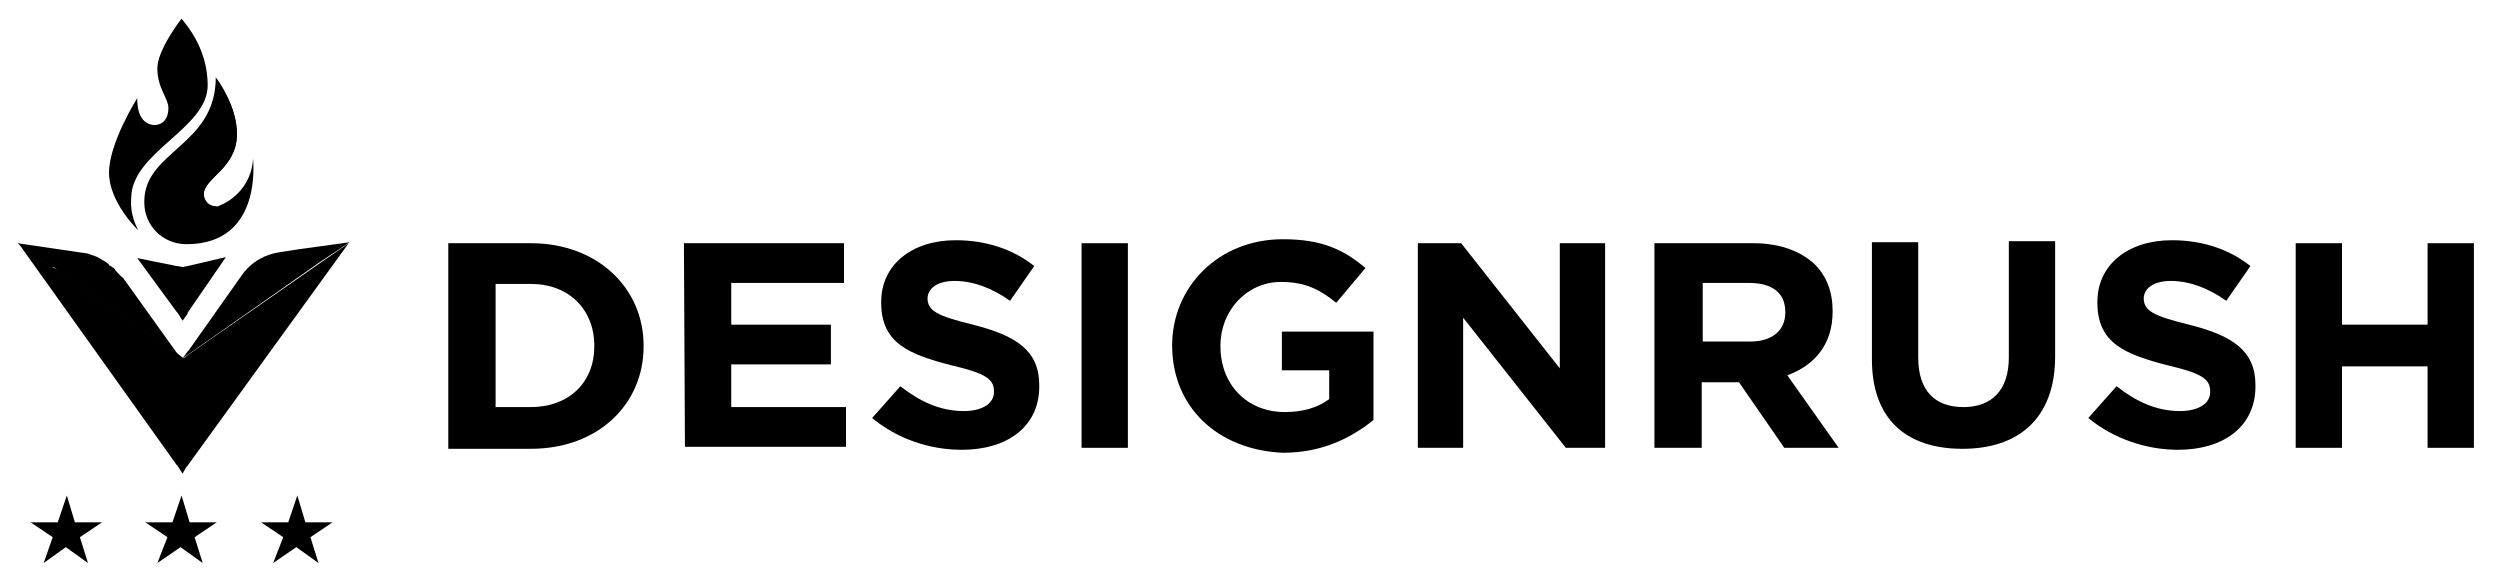 <?xml version="1.0" encoding="utf-8"?>
<svg width="154" height="36" viewBox="-1.089 -1.239 156.121 38.654" fill="white" preserveAspectRatio="none" xmlns="http://www.w3.org/2000/svg" xmlns:bx="https://boxy-svg.com"><defs><bx:export><bx:file format="svg"/></bx:export></defs><path d="M26.906 14.847H32.062C36.211 14.847 39.103 17.803 39.103 21.613V21.679C39.103 25.489 36.274 28.445 32.062 28.445H26.906V14.847ZM32.062 25.686C34.451 25.686 36.023 24.044 36.023 21.679V21.613C36.023 19.248 34.451 17.54 32.062 17.54H29.861V25.686H32.062Z" style="fill: rgb(0, 0, 0);"/><path d="M41.621 14.847H51.617V17.475H44.576V20.234H50.8V22.862H44.576V25.686H51.743V28.314H41.684L41.621 14.847Z" style="fill: rgb(0, 0, 0);"/><path d="M53.375 26.409L55.135 24.307C56.33 25.292 57.587 25.949 59.096 25.949C60.291 25.949 60.982 25.424 60.982 24.701V24.635C60.982 23.847 60.479 23.453 58.342 22.927C55.701 22.204 53.941 21.482 53.941 18.788V18.723C53.941 16.292 55.827 14.65 58.593 14.65C60.479 14.65 62.177 15.241 63.497 16.358L61.988 18.657C60.857 17.803 59.662 17.343 58.53 17.343C57.399 17.343 56.833 17.869 56.833 18.526V18.46C56.833 19.314 57.399 19.642 59.662 20.234C62.365 20.956 63.812 21.942 63.812 24.241V24.307C63.812 27 61.8 28.511 58.971 28.511C56.959 28.511 54.947 27.788 53.375 26.409Z" style="fill: rgb(0, 0, 0);"/><path d="M66.453 14.847H69.345V28.38H66.453V14.847Z" style="fill: rgb(0, 0, 0);"/><path d="M72.109 21.613C72.109 17.737 75.001 14.584 79.025 14.584C81.414 14.584 82.797 15.241 84.181 16.489L82.357 18.788C81.351 17.934 80.471 17.409 78.899 17.409C76.762 17.409 75.127 19.314 75.127 21.613V21.679C75.127 24.175 76.762 26.015 79.151 26.015C80.22 26.015 81.163 25.752 81.917 25.16V23.255H78.962V20.693H84.683V26.54C83.3 27.723 81.477 28.708 79.025 28.708C74.876 28.511 72.109 25.62 72.109 21.613Z" style="fill: rgb(0, 0, 0);"/><path d="M87.453 14.847H90.157L96.318 23.124V14.847H99.147V28.38H96.695L90.282 19.774V28.38H87.453V14.847Z" style="fill: rgb(0, 0, 0);"/><path d="M102.352 14.847H108.388C110.085 14.847 111.343 15.373 112.223 16.227C112.977 17.015 113.355 18.066 113.355 19.314V19.38C113.355 21.548 112.223 22.927 110.526 23.584L113.732 28.38H110.337L107.508 24.044H107.445H105.181V28.38H102.227V14.847H102.352ZM108.199 21.351C109.645 21.351 110.4 20.562 110.4 19.445V19.38C110.4 18.132 109.582 17.475 108.136 17.475H105.244V21.351H108.199Z" style="fill: rgb(0, 0, 0);"/><path d="M115.809 22.533V14.781H118.701V22.402C118.701 24.635 119.769 25.686 121.53 25.686C123.29 25.686 124.359 24.57 124.359 22.402V14.716H127.251V22.336C127.251 26.409 124.988 28.446 121.467 28.446C117.946 28.446 115.809 26.475 115.809 22.533Z" style="fill: rgb(0, 0, 0);"/><path d="M129.324 26.409L131.085 24.307C132.279 25.292 133.537 25.949 135.045 25.949C136.24 25.949 136.932 25.424 136.932 24.701V24.635C136.932 23.847 136.429 23.453 134.291 22.927C131.65 22.204 129.89 21.482 129.89 18.788V18.723C129.89 16.292 131.776 14.65 134.542 14.65C136.429 14.65 138.126 15.241 139.446 16.358L137.938 18.657C136.806 17.803 135.611 17.343 134.48 17.343C133.348 17.343 132.782 17.869 132.782 18.526V18.46C132.782 19.314 133.348 19.642 135.611 20.234C138.315 20.956 139.761 21.942 139.761 24.241V24.307C139.761 27 137.749 28.511 134.92 28.511C132.971 28.511 130.896 27.788 129.324 26.409Z" style="fill: rgb(0, 0, 0);"/><path d="M142.273 14.847H145.165V20.234H150.51V14.847H153.402V28.38H150.51V22.993H145.165V28.38H142.273V14.847Z" style="fill: rgb(0, 0, 0);"/><path d="M10.311 22.467C10.248 22.402 10.248 22.467 10.311 22.467L9.996 22.27L9.934 22.205L2.515 16.686C2.515 16.686 2.452 16.686 2.452 16.621L2.326 16.489L2.263 16.424H2.138L0 14.847L4.212 15.504C4.401 15.504 4.464 15.57 4.652 15.635C4.715 15.635 4.841 15.701 4.841 15.701C5.03 15.767 5.093 15.832 5.218 15.898C5.344 15.964 5.407 16.029 5.533 16.095C5.596 16.161 5.721 16.227 5.721 16.292C5.784 16.358 5.847 16.358 5.91 16.424C6.036 16.489 6.098 16.555 6.098 16.621C6.287 16.818 6.413 17.015 6.601 17.146L9.934 22.073L9.996 22.139L10.311 22.467Z" style="fill: rgb(0, 0, 0);"/><path d="M10.31 30.088L9.996 29.562L9.933 29.497L0.062 14.847L2.2 16.424L2.577 16.686L9.996 22.205H10.059L10.31 22.402C10.31 22.402 10.373 22.402 10.373 22.467L10.688 22.205L20.684 14.847L10.625 29.562L10.562 29.628L10.31 30.088Z" style="fill: rgb(0, 0, 0);"/><path d="M10.314 19.971L9.999 19.445L9.936 19.38L7.484 15.832L9.936 16.358H9.999L10.314 16.423L10.628 16.358L13.017 15.767L10.628 19.445V19.511L10.314 19.971Z" style="fill: rgb(0, 0, 0);"/><path d="M20.749 14.781L17.605 15.241L16.411 15.438C15.468 15.569 14.588 16.095 14.022 16.949L10.69 21.942L10.627 22.007L10.312 22.467L10.69 22.073L10.753 22.007L10.312 22.467L18.8 16.161L20.749 14.781Z" style="fill: rgb(0, 0, 0);"/><path d="M11.88 4.401C11.88 7.292 7.102 8.803 7.102 11.891C7.039 12.613 7.228 13.336 7.542 13.993C7.542 13.993 5.719 12.153 5.719 10.182C5.719 8.212 7.479 5.255 7.479 5.255C7.479 6.569 7.982 6.964 8.485 7.029H8.548C9.114 7.029 9.428 6.569 9.428 5.912C9.428 5.255 8.737 4.599 8.737 3.285C8.737 2.037 10.245 0 10.245 0C11.314 1.314 11.88 2.825 11.88 4.401Z" style="fill: rgb(0, 0, 0);"/><path d="M10.562 14.912C9.054 14.912 7.922 13.664 7.922 12.153V12.088C7.922 8.737 12.386 8.409 12.386 3.876C12.511 4.073 13.706 5.781 13.706 7.621C13.706 9.92 11.631 10.511 11.631 11.628C11.631 12.088 11.82 12.416 12.449 12.416C12.511 12.416 12.574 12.416 12.637 12.351C13.832 11.825 14.649 10.642 14.712 9.263C14.712 9.329 15.341 14.912 10.562 14.912Z" style="fill: rgb(0, 0, 0);"/><path d="M12.512 12.416C12.575 12.416 12.638 12.416 12.701 12.351C12.072 12.548 9.746 13.139 9.746 11.431C9.746 9.329 13.204 8.869 13.204 7.095C13.204 5.978 12.953 4.861 12.387 3.876C12.512 4.073 13.707 5.781 13.707 7.621C13.707 9.92 11.632 10.511 11.632 11.628C11.695 12.088 11.947 12.416 12.512 12.416Z" style="fill: rgb(0, 0, 0);"/><path d="M10.626 5.584C10.626 7.226 8.614 7.095 8.488 7.029H8.677C9.243 7.029 9.557 6.569 9.557 5.912C9.557 5.256 8.866 4.599 8.866 3.285C8.866 2.037 10.374 0 10.374 0C9.871 0.854 9.62 1.774 9.557 2.693C9.557 4.204 10.626 4.336 10.626 5.584Z" style="fill: rgb(0, 0, 0);"/><path d="M9.368 34.292L7.984 33.307H9.682L10.248 31.533L10.751 33.307H12.448L11.065 34.292L11.568 36L10.185 34.949L8.739 36L9.368 34.292Z" style="fill: rgb(0, 0, 0);"/><path d="M16.598 34.292L15.215 33.307H16.912L17.478 31.533L17.981 33.307H19.679L18.296 34.292L18.799 36L17.415 34.949L15.969 36L16.598 34.292Z" style="fill: rgb(0, 0, 0);"/><path d="M2.203 34.292L0.82 33.307H2.518L3.084 31.533L3.587 33.307H5.284L3.901 34.292L4.404 36L3.021 34.949L1.638 36L2.203 34.292Z" style="fill: rgb(0, 0, 0);"/></svg>